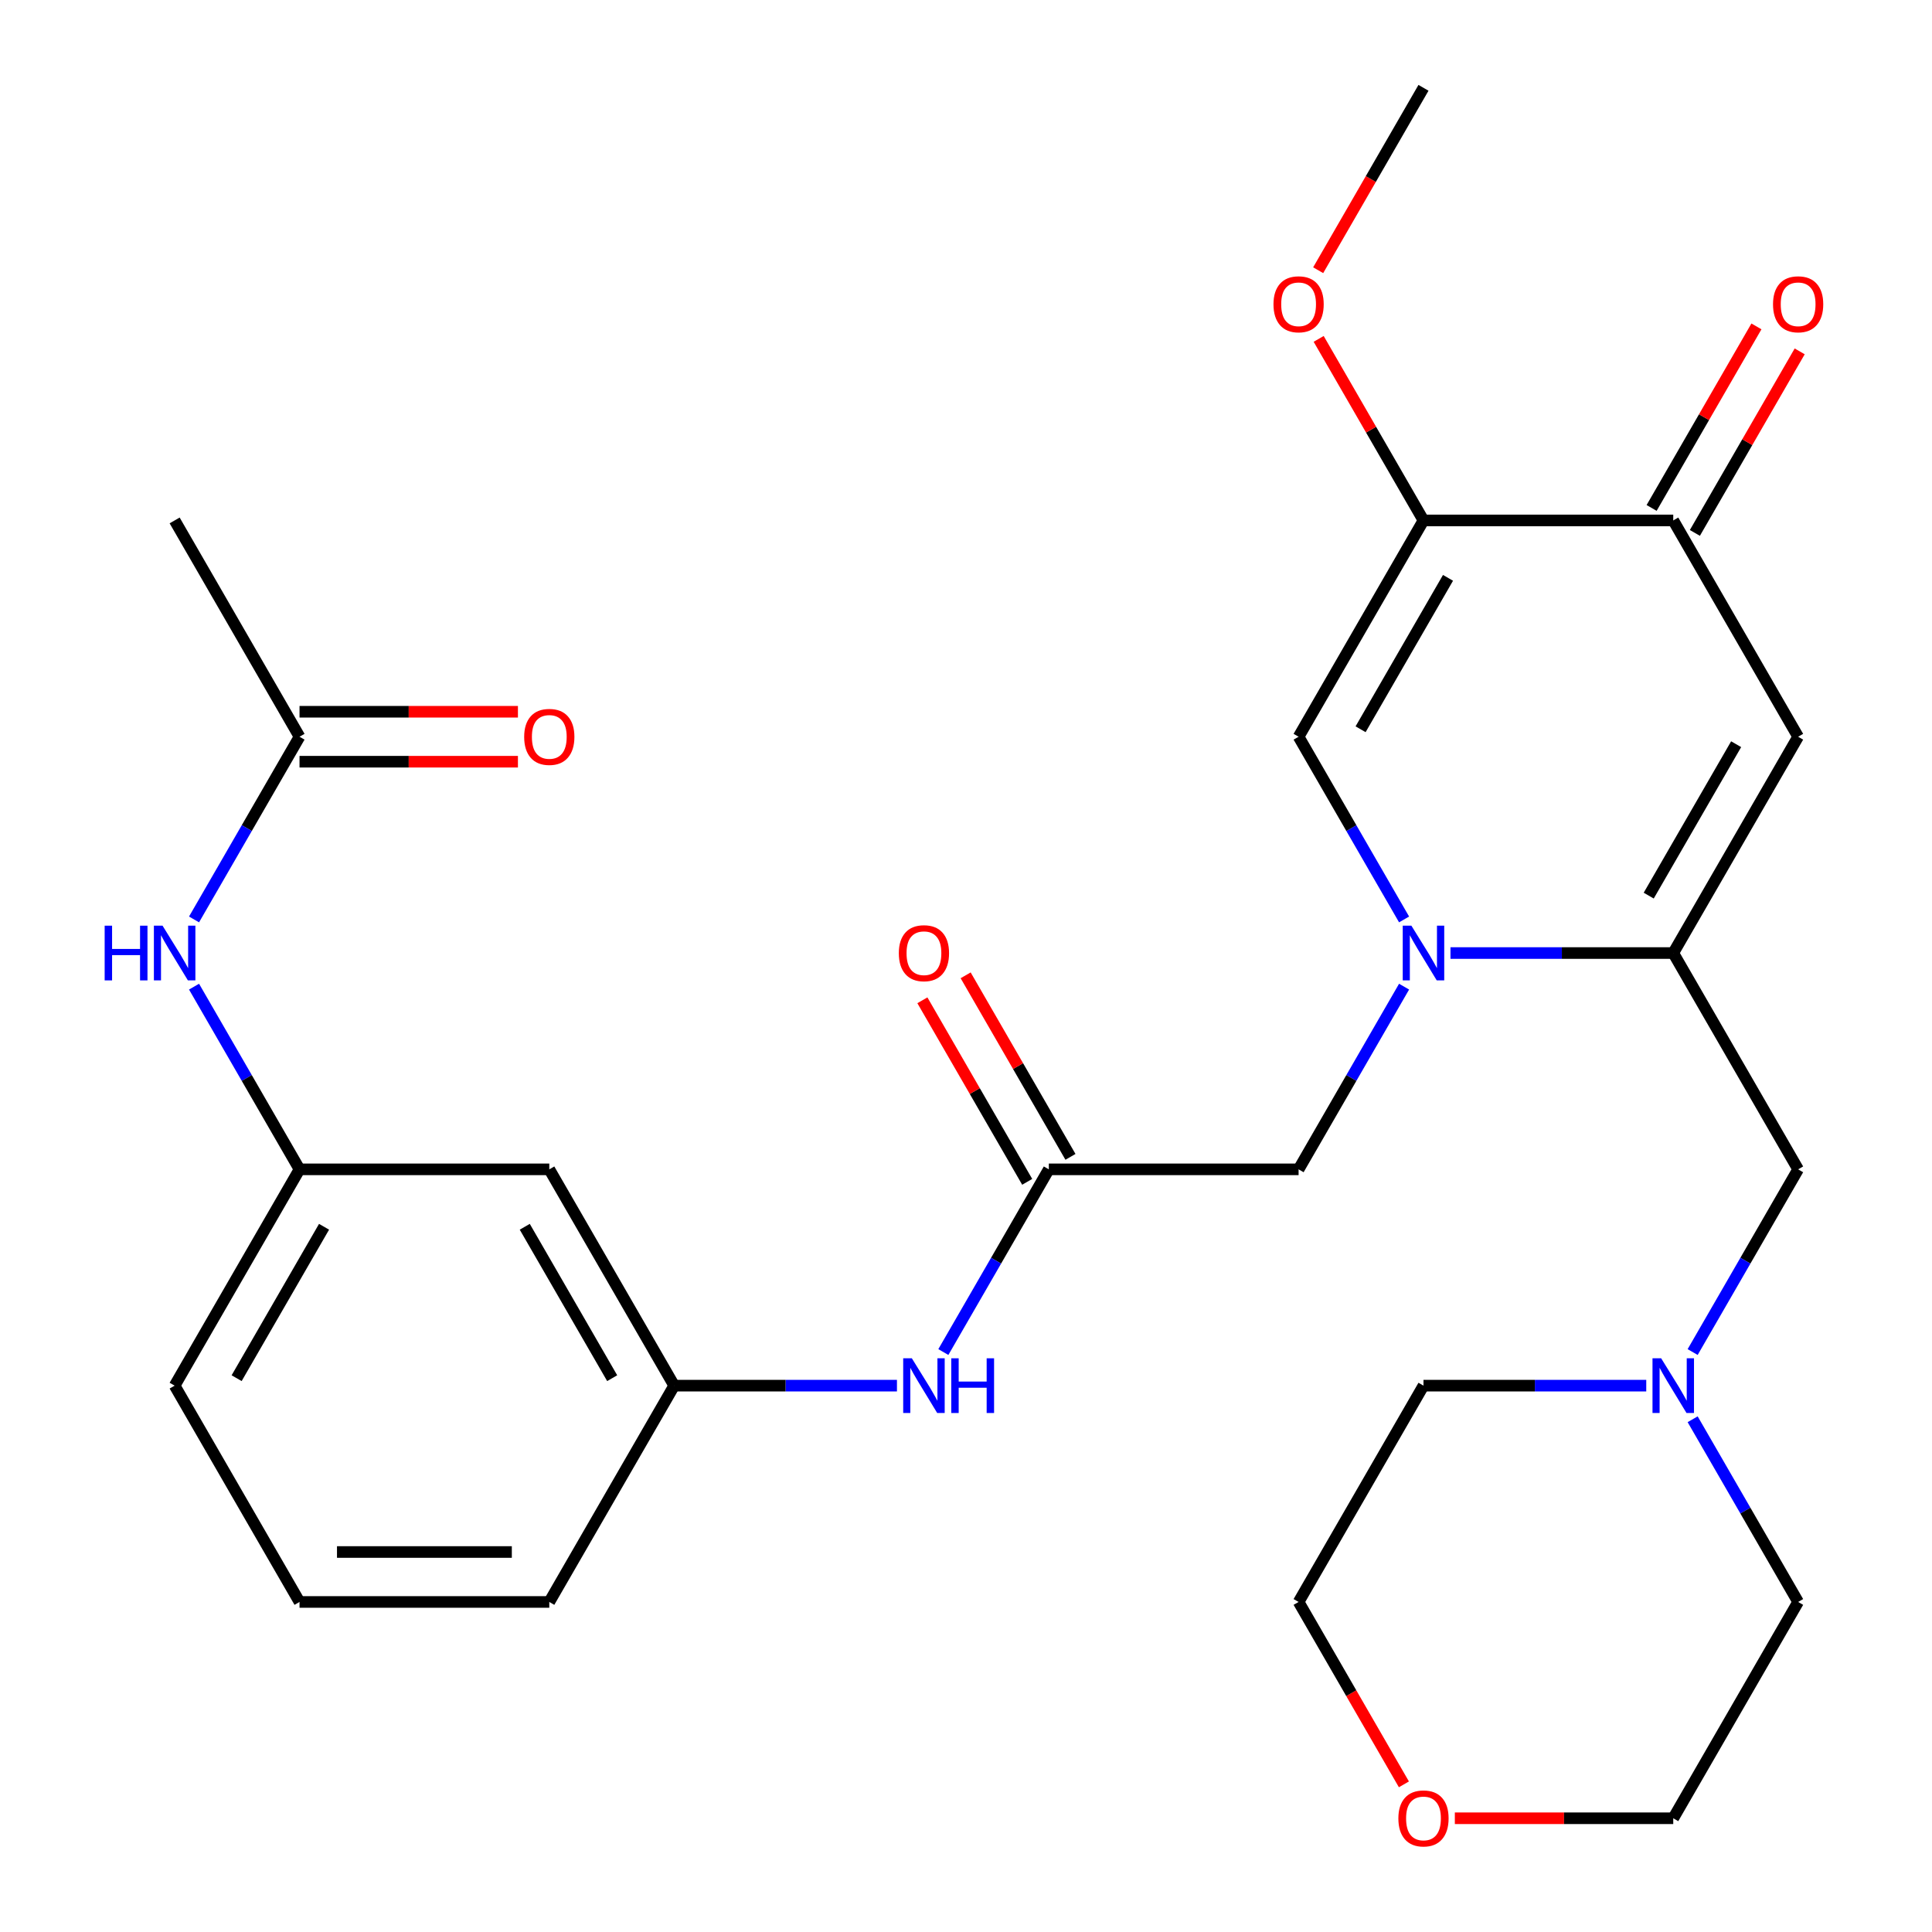 <?xml version='1.0' encoding='iso-8859-1'?>
<svg version='1.1' baseProfile='full'
              xmlns='http://www.w3.org/2000/svg'
                      xmlns:rdkit='http://www.rdkit.org/xml'
                      xmlns:xlink='http://www.w3.org/1999/xlink'
                  xml:space='preserve'
width='1000px' height='1000px' viewBox='0 0 1000 1000'>
<!-- END OF HEADER -->
<rect style='opacity:1.0;fill:#FFFFFF;stroke:none' width='1000' height='1000' x='0' y='0'> </rect>
<path class='bond-0' d='M 750.764,493.292 L 808.417,493.292' style='fill:none;fill-rule:evenodd;stroke:#0000FF;stroke-width:6px;stroke-linecap:butt;stroke-linejoin:miter;stroke-opacity:1' />
<path class='bond-0' d='M 808.417,493.292 L 866.071,493.292' style='fill:none;fill-rule:evenodd;stroke:#000000;stroke-width:6px;stroke-linecap:butt;stroke-linejoin:miter;stroke-opacity:1' />
<path class='bond-3' d='M 726.75,475.9 L 699.451,428.617' style='fill:none;fill-rule:evenodd;stroke:#0000FF;stroke-width:6px;stroke-linecap:butt;stroke-linejoin:miter;stroke-opacity:1' />
<path class='bond-3' d='M 699.451,428.617 L 672.152,381.333' style='fill:none;fill-rule:evenodd;stroke:#000000;stroke-width:6px;stroke-linecap:butt;stroke-linejoin:miter;stroke-opacity:1' />
<path class='bond-6' d='M 726.75,510.684 L 699.451,557.968' style='fill:none;fill-rule:evenodd;stroke:#0000FF;stroke-width:6px;stroke-linecap:butt;stroke-linejoin:miter;stroke-opacity:1' />
<path class='bond-6' d='M 699.451,557.968 L 672.152,605.252' style='fill:none;fill-rule:evenodd;stroke:#000000;stroke-width:6px;stroke-linecap:butt;stroke-linejoin:miter;stroke-opacity:1' />
<path class='bond-1' d='M 866.071,493.292 L 930.711,381.333' style='fill:none;fill-rule:evenodd;stroke:#000000;stroke-width:6px;stroke-linecap:butt;stroke-linejoin:miter;stroke-opacity:1' />
<path class='bond-1' d='M 853.375,463.57 L 898.623,385.199' style='fill:none;fill-rule:evenodd;stroke:#000000;stroke-width:6px;stroke-linecap:butt;stroke-linejoin:miter;stroke-opacity:1' />
<path class='bond-7' d='M 866.071,493.292 L 930.711,605.252' style='fill:none;fill-rule:evenodd;stroke:#000000;stroke-width:6px;stroke-linecap:butt;stroke-linejoin:miter;stroke-opacity:1' />
<path class='bond-29' d='M 930.711,381.333 L 866.071,269.373' style='fill:none;fill-rule:evenodd;stroke:#000000;stroke-width:6px;stroke-linecap:butt;stroke-linejoin:miter;stroke-opacity:1' />
<path class='bond-2' d='M 736.792,269.373 L 672.152,381.333' style='fill:none;fill-rule:evenodd;stroke:#000000;stroke-width:6px;stroke-linecap:butt;stroke-linejoin:miter;stroke-opacity:1' />
<path class='bond-2' d='M 749.488,299.095 L 704.24,377.467' style='fill:none;fill-rule:evenodd;stroke:#000000;stroke-width:6px;stroke-linecap:butt;stroke-linejoin:miter;stroke-opacity:1' />
<path class='bond-4' d='M 736.792,269.373 L 866.071,269.373' style='fill:none;fill-rule:evenodd;stroke:#000000;stroke-width:6px;stroke-linecap:butt;stroke-linejoin:miter;stroke-opacity:1' />
<path class='bond-19' d='M 736.792,269.373 L 709.666,222.39' style='fill:none;fill-rule:evenodd;stroke:#000000;stroke-width:6px;stroke-linecap:butt;stroke-linejoin:miter;stroke-opacity:1' />
<path class='bond-19' d='M 709.666,222.39 L 682.54,175.406' style='fill:none;fill-rule:evenodd;stroke:#FF0000;stroke-width:6px;stroke-linecap:butt;stroke-linejoin:miter;stroke-opacity:1' />
<path class='bond-13' d='M 877.267,275.837 L 904.393,228.854' style='fill:none;fill-rule:evenodd;stroke:#000000;stroke-width:6px;stroke-linecap:butt;stroke-linejoin:miter;stroke-opacity:1' />
<path class='bond-13' d='M 904.393,228.854 L 931.519,181.87' style='fill:none;fill-rule:evenodd;stroke:#FF0000;stroke-width:6px;stroke-linecap:butt;stroke-linejoin:miter;stroke-opacity:1' />
<path class='bond-13' d='M 854.875,262.909 L 882.001,215.926' style='fill:none;fill-rule:evenodd;stroke:#000000;stroke-width:6px;stroke-linecap:butt;stroke-linejoin:miter;stroke-opacity:1' />
<path class='bond-13' d='M 882.001,215.926 L 909.127,168.942' style='fill:none;fill-rule:evenodd;stroke:#FF0000;stroke-width:6px;stroke-linecap:butt;stroke-linejoin:miter;stroke-opacity:1' />
<path class='bond-5' d='M 542.872,605.252 L 672.152,605.252' style='fill:none;fill-rule:evenodd;stroke:#000000;stroke-width:6px;stroke-linecap:butt;stroke-linejoin:miter;stroke-opacity:1' />
<path class='bond-9' d='M 542.872,605.252 L 515.573,652.536' style='fill:none;fill-rule:evenodd;stroke:#000000;stroke-width:6px;stroke-linecap:butt;stroke-linejoin:miter;stroke-opacity:1' />
<path class='bond-9' d='M 515.573,652.536 L 488.274,699.819' style='fill:none;fill-rule:evenodd;stroke:#0000FF;stroke-width:6px;stroke-linecap:butt;stroke-linejoin:miter;stroke-opacity:1' />
<path class='bond-16' d='M 554.068,598.788 L 526.942,551.804' style='fill:none;fill-rule:evenodd;stroke:#000000;stroke-width:6px;stroke-linecap:butt;stroke-linejoin:miter;stroke-opacity:1' />
<path class='bond-16' d='M 526.942,551.804 L 499.816,504.82' style='fill:none;fill-rule:evenodd;stroke:#FF0000;stroke-width:6px;stroke-linecap:butt;stroke-linejoin:miter;stroke-opacity:1' />
<path class='bond-16' d='M 531.676,611.716 L 504.55,564.732' style='fill:none;fill-rule:evenodd;stroke:#000000;stroke-width:6px;stroke-linecap:butt;stroke-linejoin:miter;stroke-opacity:1' />
<path class='bond-16' d='M 504.55,564.732 L 477.424,517.748' style='fill:none;fill-rule:evenodd;stroke:#FF0000;stroke-width:6px;stroke-linecap:butt;stroke-linejoin:miter;stroke-opacity:1' />
<path class='bond-8' d='M 930.711,605.252 L 903.412,652.536' style='fill:none;fill-rule:evenodd;stroke:#000000;stroke-width:6px;stroke-linecap:butt;stroke-linejoin:miter;stroke-opacity:1' />
<path class='bond-8' d='M 903.412,652.536 L 876.113,699.819' style='fill:none;fill-rule:evenodd;stroke:#0000FF;stroke-width:6px;stroke-linecap:butt;stroke-linejoin:miter;stroke-opacity:1' />
<path class='bond-20' d='M 876.113,734.603 L 903.412,781.887' style='fill:none;fill-rule:evenodd;stroke:#0000FF;stroke-width:6px;stroke-linecap:butt;stroke-linejoin:miter;stroke-opacity:1' />
<path class='bond-20' d='M 903.412,781.887 L 930.711,829.171' style='fill:none;fill-rule:evenodd;stroke:#000000;stroke-width:6px;stroke-linecap:butt;stroke-linejoin:miter;stroke-opacity:1' />
<path class='bond-21' d='M 852.099,717.211 L 794.445,717.211' style='fill:none;fill-rule:evenodd;stroke:#0000FF;stroke-width:6px;stroke-linecap:butt;stroke-linejoin:miter;stroke-opacity:1' />
<path class='bond-21' d='M 794.445,717.211 L 736.792,717.211' style='fill:none;fill-rule:evenodd;stroke:#000000;stroke-width:6px;stroke-linecap:butt;stroke-linejoin:miter;stroke-opacity:1' />
<path class='bond-14' d='M 464.26,717.211 L 406.607,717.211' style='fill:none;fill-rule:evenodd;stroke:#0000FF;stroke-width:6px;stroke-linecap:butt;stroke-linejoin:miter;stroke-opacity:1' />
<path class='bond-14' d='M 406.607,717.211 L 348.953,717.211' style='fill:none;fill-rule:evenodd;stroke:#000000;stroke-width:6px;stroke-linecap:butt;stroke-linejoin:miter;stroke-opacity:1' />
<path class='bond-10' d='M 155.033,381.333 L 127.734,428.617' style='fill:none;fill-rule:evenodd;stroke:#000000;stroke-width:6px;stroke-linecap:butt;stroke-linejoin:miter;stroke-opacity:1' />
<path class='bond-10' d='M 127.734,428.617 L 100.435,475.9' style='fill:none;fill-rule:evenodd;stroke:#0000FF;stroke-width:6px;stroke-linecap:butt;stroke-linejoin:miter;stroke-opacity:1' />
<path class='bond-17' d='M 155.033,394.261 L 211.557,394.261' style='fill:none;fill-rule:evenodd;stroke:#000000;stroke-width:6px;stroke-linecap:butt;stroke-linejoin:miter;stroke-opacity:1' />
<path class='bond-17' d='M 211.557,394.261 L 268.081,394.261' style='fill:none;fill-rule:evenodd;stroke:#FF0000;stroke-width:6px;stroke-linecap:butt;stroke-linejoin:miter;stroke-opacity:1' />
<path class='bond-17' d='M 155.033,368.405 L 211.557,368.405' style='fill:none;fill-rule:evenodd;stroke:#000000;stroke-width:6px;stroke-linecap:butt;stroke-linejoin:miter;stroke-opacity:1' />
<path class='bond-17' d='M 211.557,368.405 L 268.081,368.405' style='fill:none;fill-rule:evenodd;stroke:#FF0000;stroke-width:6px;stroke-linecap:butt;stroke-linejoin:miter;stroke-opacity:1' />
<path class='bond-23' d='M 155.033,381.333 L 90.394,269.373' style='fill:none;fill-rule:evenodd;stroke:#000000;stroke-width:6px;stroke-linecap:butt;stroke-linejoin:miter;stroke-opacity:1' />
<path class='bond-11' d='M 100.435,510.684 L 127.734,557.968' style='fill:none;fill-rule:evenodd;stroke:#0000FF;stroke-width:6px;stroke-linecap:butt;stroke-linejoin:miter;stroke-opacity:1' />
<path class='bond-11' d='M 127.734,557.968 L 155.033,605.252' style='fill:none;fill-rule:evenodd;stroke:#000000;stroke-width:6px;stroke-linecap:butt;stroke-linejoin:miter;stroke-opacity:1' />
<path class='bond-12' d='M 284.313,605.252 L 348.953,717.211' style='fill:none;fill-rule:evenodd;stroke:#000000;stroke-width:6px;stroke-linecap:butt;stroke-linejoin:miter;stroke-opacity:1' />
<path class='bond-12' d='M 271.617,634.974 L 316.865,713.345' style='fill:none;fill-rule:evenodd;stroke:#000000;stroke-width:6px;stroke-linecap:butt;stroke-linejoin:miter;stroke-opacity:1' />
<path class='bond-15' d='M 284.313,605.252 L 155.033,605.252' style='fill:none;fill-rule:evenodd;stroke:#000000;stroke-width:6px;stroke-linecap:butt;stroke-linejoin:miter;stroke-opacity:1' />
<path class='bond-24' d='M 348.953,717.211 L 284.313,829.171' style='fill:none;fill-rule:evenodd;stroke:#000000;stroke-width:6px;stroke-linecap:butt;stroke-linejoin:miter;stroke-opacity:1' />
<path class='bond-31' d='M 155.033,605.252 L 90.394,717.211' style='fill:none;fill-rule:evenodd;stroke:#000000;stroke-width:6px;stroke-linecap:butt;stroke-linejoin:miter;stroke-opacity:1' />
<path class='bond-31' d='M 167.729,634.974 L 122.481,713.345' style='fill:none;fill-rule:evenodd;stroke:#000000;stroke-width:6px;stroke-linecap:butt;stroke-linejoin:miter;stroke-opacity:1' />
<path class='bond-18' d='M 726.658,923.578 L 699.405,876.374' style='fill:none;fill-rule:evenodd;stroke:#FF0000;stroke-width:6px;stroke-linecap:butt;stroke-linejoin:miter;stroke-opacity:1' />
<path class='bond-18' d='M 699.405,876.374 L 672.152,829.171' style='fill:none;fill-rule:evenodd;stroke:#000000;stroke-width:6px;stroke-linecap:butt;stroke-linejoin:miter;stroke-opacity:1' />
<path class='bond-30' d='M 753.024,941.13 L 809.547,941.13' style='fill:none;fill-rule:evenodd;stroke:#FF0000;stroke-width:6px;stroke-linecap:butt;stroke-linejoin:miter;stroke-opacity:1' />
<path class='bond-30' d='M 809.547,941.13 L 866.071,941.13' style='fill:none;fill-rule:evenodd;stroke:#000000;stroke-width:6px;stroke-linecap:butt;stroke-linejoin:miter;stroke-opacity:1' />
<path class='bond-28' d='M 682.285,139.862 L 709.539,92.658' style='fill:none;fill-rule:evenodd;stroke:#FF0000;stroke-width:6px;stroke-linecap:butt;stroke-linejoin:miter;stroke-opacity:1' />
<path class='bond-28' d='M 709.539,92.658 L 736.792,45.455' style='fill:none;fill-rule:evenodd;stroke:#000000;stroke-width:6px;stroke-linecap:butt;stroke-linejoin:miter;stroke-opacity:1' />
<path class='bond-26' d='M 930.711,829.171 L 866.071,941.13' style='fill:none;fill-rule:evenodd;stroke:#000000;stroke-width:6px;stroke-linecap:butt;stroke-linejoin:miter;stroke-opacity:1' />
<path class='bond-27' d='M 736.792,717.211 L 672.152,829.171' style='fill:none;fill-rule:evenodd;stroke:#000000;stroke-width:6px;stroke-linecap:butt;stroke-linejoin:miter;stroke-opacity:1' />
<path class='bond-22' d='M 155.033,829.171 L 284.313,829.171' style='fill:none;fill-rule:evenodd;stroke:#000000;stroke-width:6px;stroke-linecap:butt;stroke-linejoin:miter;stroke-opacity:1' />
<path class='bond-22' d='M 174.425,803.315 L 264.921,803.315' style='fill:none;fill-rule:evenodd;stroke:#000000;stroke-width:6px;stroke-linecap:butt;stroke-linejoin:miter;stroke-opacity:1' />
<path class='bond-25' d='M 155.033,829.171 L 90.394,717.211' style='fill:none;fill-rule:evenodd;stroke:#000000;stroke-width:6px;stroke-linecap:butt;stroke-linejoin:miter;stroke-opacity:1' />
<path  class='atom-0' d='M 730.532 479.132
L 739.812 494.132
Q 740.732 495.612, 742.212 498.292
Q 743.692 500.972, 743.772 501.132
L 743.772 479.132
L 747.532 479.132
L 747.532 507.452
L 743.652 507.452
L 733.692 491.052
Q 732.532 489.132, 731.292 486.932
Q 730.092 484.732, 729.732 484.052
L 729.732 507.452
L 726.052 507.452
L 726.052 479.132
L 730.532 479.132
' fill='#0000FF'/>
<path  class='atom-9' d='M 859.811 703.051
L 869.091 718.051
Q 870.011 719.531, 871.491 722.211
Q 872.971 724.891, 873.051 725.051
L 873.051 703.051
L 876.811 703.051
L 876.811 731.371
L 872.931 731.371
L 862.971 714.971
Q 861.811 713.051, 860.571 710.851
Q 859.371 708.651, 859.011 707.971
L 859.011 731.371
L 855.331 731.371
L 855.331 703.051
L 859.811 703.051
' fill='#0000FF'/>
<path  class='atom-10' d='M 471.972 703.051
L 481.252 718.051
Q 482.172 719.531, 483.652 722.211
Q 485.132 724.891, 485.212 725.051
L 485.212 703.051
L 488.972 703.051
L 488.972 731.371
L 485.092 731.371
L 475.132 714.971
Q 473.972 713.051, 472.732 710.851
Q 471.532 708.651, 471.172 707.971
L 471.172 731.371
L 467.492 731.371
L 467.492 703.051
L 471.972 703.051
' fill='#0000FF'/>
<path  class='atom-10' d='M 492.372 703.051
L 496.212 703.051
L 496.212 715.091
L 510.692 715.091
L 510.692 703.051
L 514.532 703.051
L 514.532 731.371
L 510.692 731.371
L 510.692 718.291
L 496.212 718.291
L 496.212 731.371
L 492.372 731.371
L 492.372 703.051
' fill='#0000FF'/>
<path  class='atom-12' d='M 54.173 479.132
L 58.014 479.132
L 58.014 491.172
L 72.493 491.172
L 72.493 479.132
L 76.334 479.132
L 76.334 507.452
L 72.493 507.452
L 72.493 494.372
L 58.014 494.372
L 58.014 507.452
L 54.173 507.452
L 54.173 479.132
' fill='#0000FF'/>
<path  class='atom-12' d='M 84.133 479.132
L 93.413 494.132
Q 94.334 495.612, 95.814 498.292
Q 97.293 500.972, 97.374 501.132
L 97.374 479.132
L 101.133 479.132
L 101.133 507.452
L 97.254 507.452
L 87.293 491.052
Q 86.133 489.132, 84.894 486.932
Q 83.694 484.732, 83.334 484.052
L 83.334 507.452
L 79.653 507.452
L 79.653 479.132
L 84.133 479.132
' fill='#0000FF'/>
<path  class='atom-14' d='M 917.711 157.494
Q 917.711 150.694, 921.071 146.894
Q 924.431 143.094, 930.711 143.094
Q 936.991 143.094, 940.351 146.894
Q 943.711 150.694, 943.711 157.494
Q 943.711 164.374, 940.311 168.294
Q 936.911 172.174, 930.711 172.174
Q 924.471 172.174, 921.071 168.294
Q 917.711 164.414, 917.711 157.494
M 930.711 168.974
Q 935.031 168.974, 937.351 166.094
Q 939.711 163.174, 939.711 157.494
Q 939.711 151.934, 937.351 149.134
Q 935.031 146.294, 930.711 146.294
Q 926.391 146.294, 924.031 149.094
Q 921.711 151.894, 921.711 157.494
Q 921.711 163.214, 924.031 166.094
Q 926.391 168.974, 930.711 168.974
' fill='#FF0000'/>
<path  class='atom-17' d='M 465.232 493.372
Q 465.232 486.572, 468.592 482.772
Q 471.952 478.972, 478.232 478.972
Q 484.512 478.972, 487.872 482.772
Q 491.232 486.572, 491.232 493.372
Q 491.232 500.252, 487.832 504.172
Q 484.432 508.052, 478.232 508.052
Q 471.992 508.052, 468.592 504.172
Q 465.232 500.292, 465.232 493.372
M 478.232 504.852
Q 482.552 504.852, 484.872 501.972
Q 487.232 499.052, 487.232 493.372
Q 487.232 487.812, 484.872 485.012
Q 482.552 482.172, 478.232 482.172
Q 473.912 482.172, 471.552 484.972
Q 469.232 487.772, 469.232 493.372
Q 469.232 499.092, 471.552 501.972
Q 473.912 504.852, 478.232 504.852
' fill='#FF0000'/>
<path  class='atom-18' d='M 271.313 381.413
Q 271.313 374.613, 274.673 370.813
Q 278.033 367.013, 284.313 367.013
Q 290.593 367.013, 293.953 370.813
Q 297.313 374.613, 297.313 381.413
Q 297.313 388.293, 293.913 392.213
Q 290.513 396.093, 284.313 396.093
Q 278.073 396.093, 274.673 392.213
Q 271.313 388.333, 271.313 381.413
M 284.313 392.893
Q 288.633 392.893, 290.953 390.013
Q 293.313 387.093, 293.313 381.413
Q 293.313 375.853, 290.953 373.053
Q 288.633 370.213, 284.313 370.213
Q 279.993 370.213, 277.633 373.013
Q 275.313 375.813, 275.313 381.413
Q 275.313 387.133, 277.633 390.013
Q 279.993 392.893, 284.313 392.893
' fill='#FF0000'/>
<path  class='atom-19' d='M 723.792 941.21
Q 723.792 934.41, 727.152 930.61
Q 730.512 926.81, 736.792 926.81
Q 743.072 926.81, 746.432 930.61
Q 749.792 934.41, 749.792 941.21
Q 749.792 948.09, 746.392 952.01
Q 742.992 955.89, 736.792 955.89
Q 730.552 955.89, 727.152 952.01
Q 723.792 948.13, 723.792 941.21
M 736.792 952.69
Q 741.112 952.69, 743.432 949.81
Q 745.792 946.89, 745.792 941.21
Q 745.792 935.65, 743.432 932.85
Q 741.112 930.01, 736.792 930.01
Q 732.472 930.01, 730.112 932.81
Q 727.792 935.61, 727.792 941.21
Q 727.792 946.93, 730.112 949.81
Q 732.472 952.69, 736.792 952.69
' fill='#FF0000'/>
<path  class='atom-20' d='M 659.152 157.494
Q 659.152 150.694, 662.512 146.894
Q 665.872 143.094, 672.152 143.094
Q 678.432 143.094, 681.792 146.894
Q 685.152 150.694, 685.152 157.494
Q 685.152 164.374, 681.752 168.294
Q 678.352 172.174, 672.152 172.174
Q 665.912 172.174, 662.512 168.294
Q 659.152 164.414, 659.152 157.494
M 672.152 168.974
Q 676.472 168.974, 678.792 166.094
Q 681.152 163.174, 681.152 157.494
Q 681.152 151.934, 678.792 149.134
Q 676.472 146.294, 672.152 146.294
Q 667.832 146.294, 665.472 149.094
Q 663.152 151.894, 663.152 157.494
Q 663.152 163.214, 665.472 166.094
Q 667.832 168.974, 672.152 168.974
' fill='#FF0000'/>
</svg>
